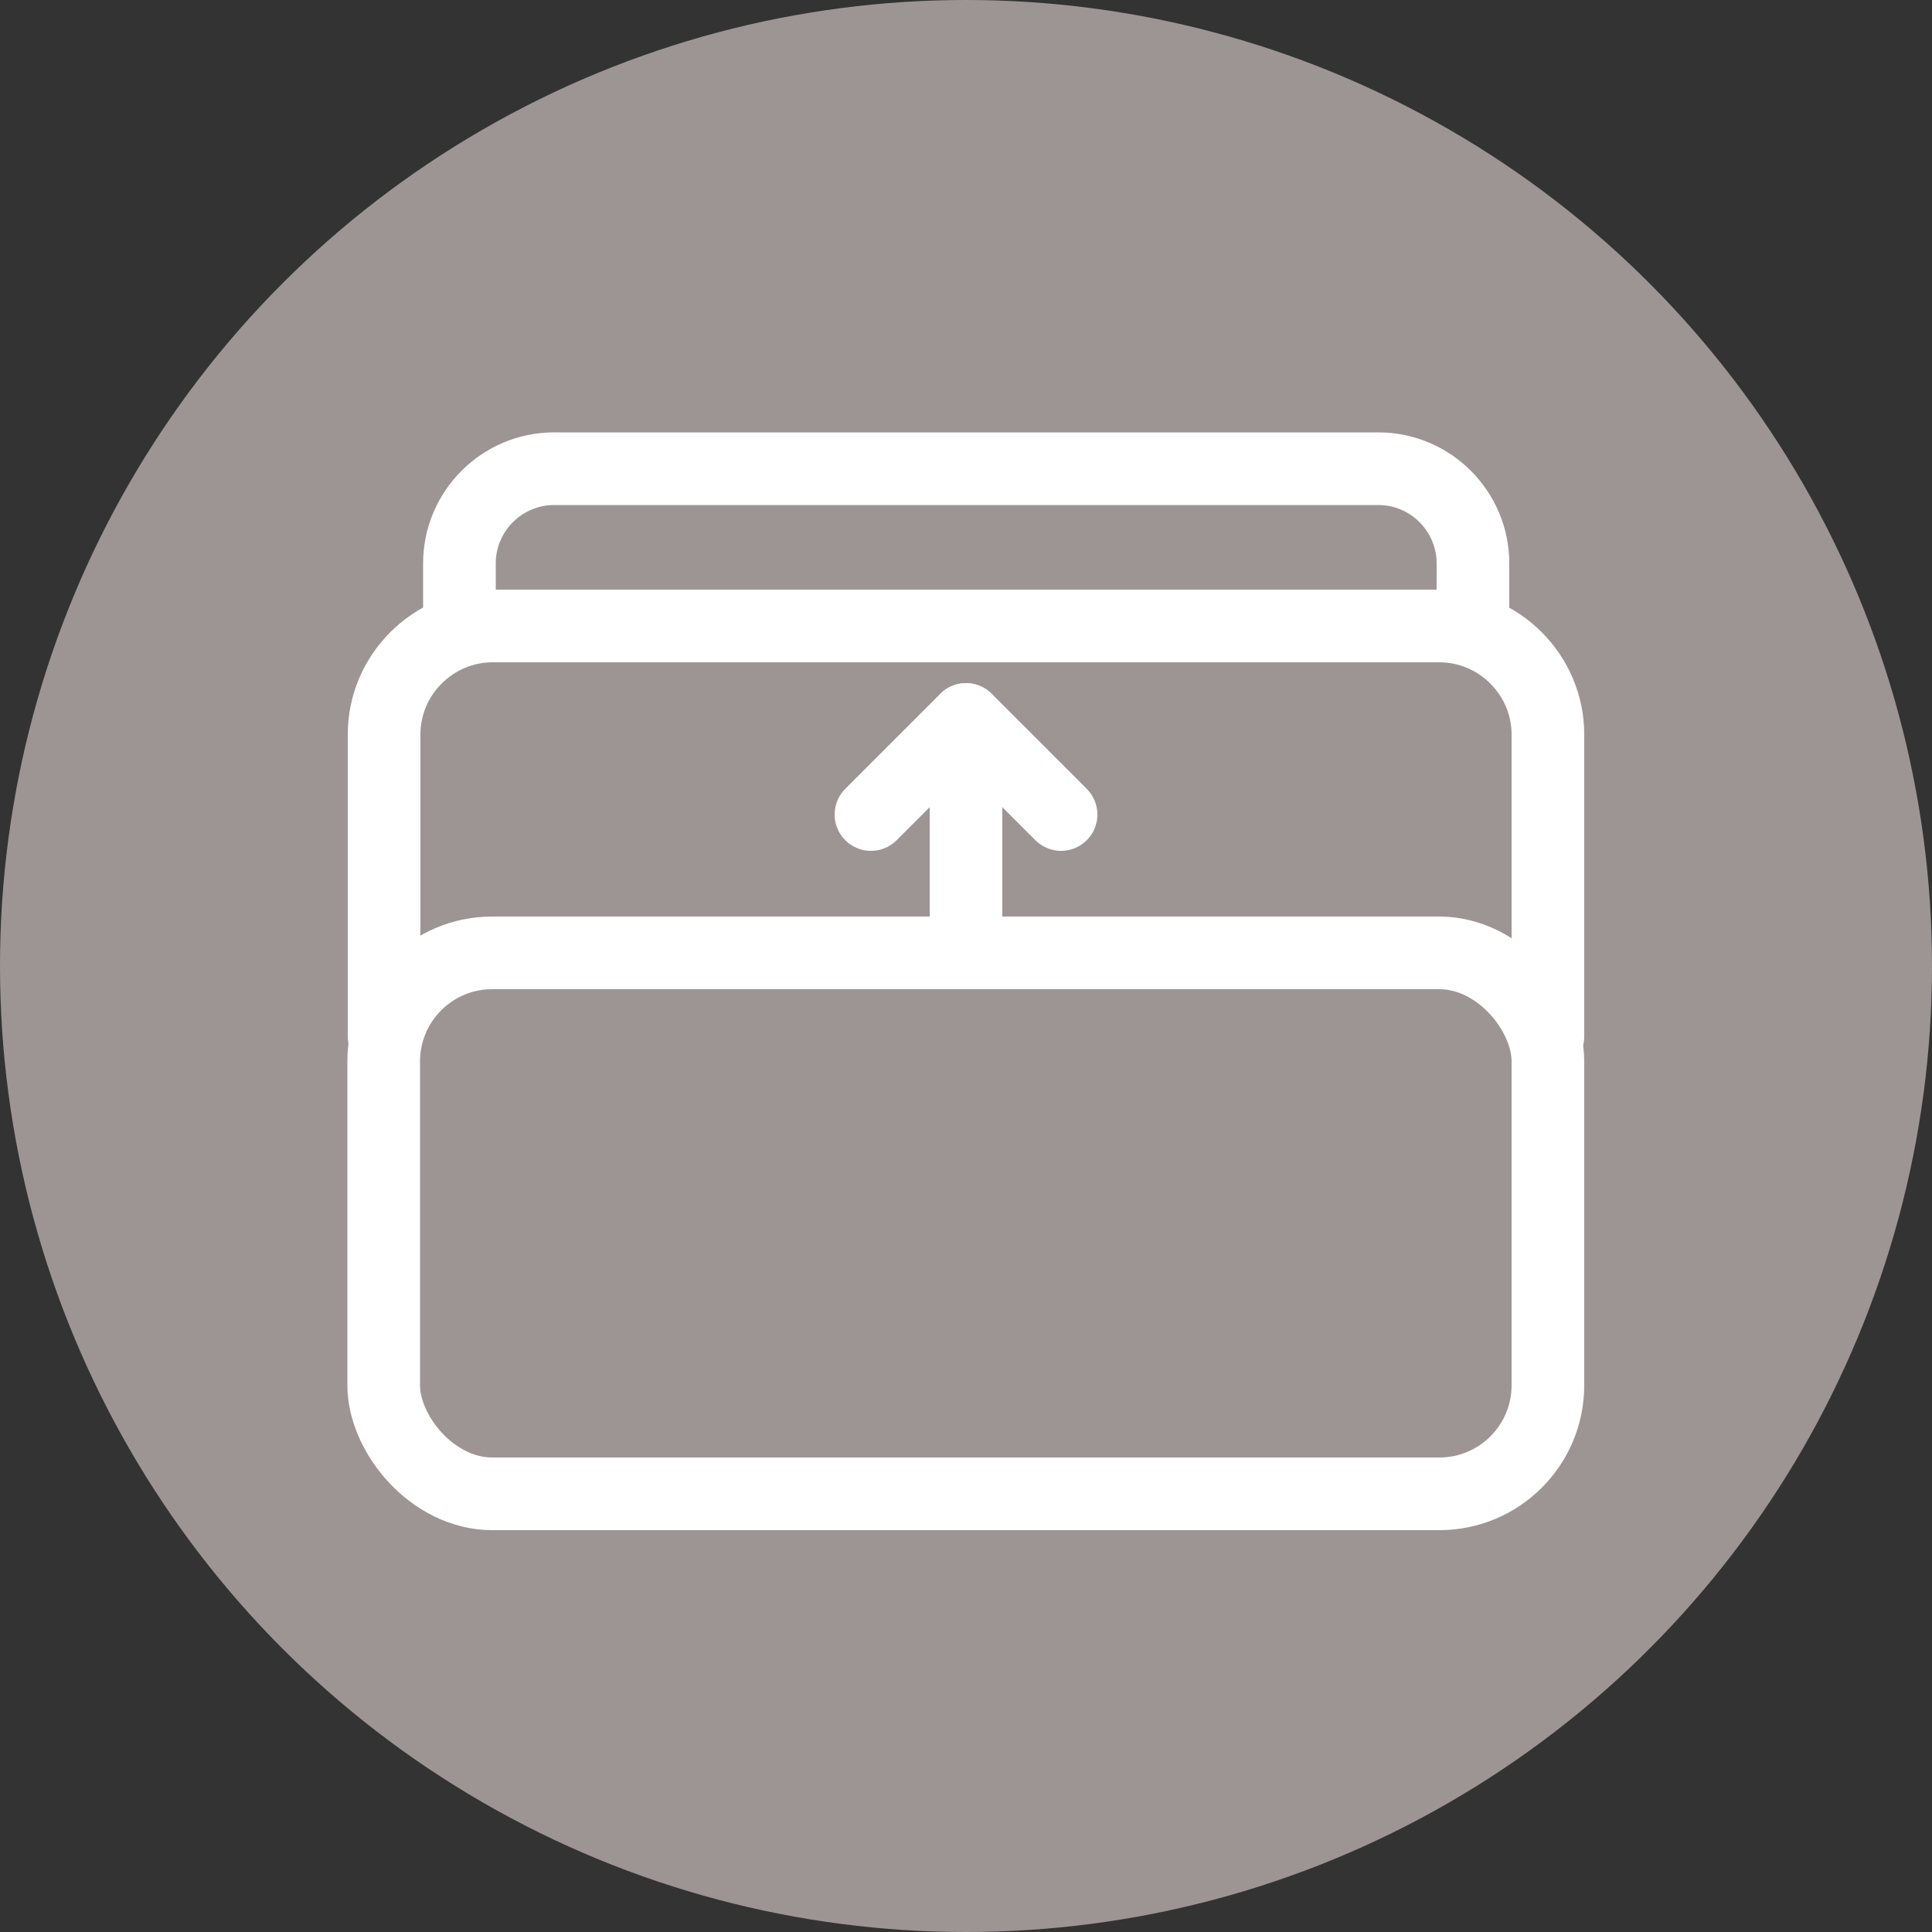<?xml version="1.0" encoding="UTF-8"?><svg id="_レイヤー_1" xmlns="http://www.w3.org/2000/svg" width="50" height="50" viewBox="0 0 50 50"><rect x="0" y="0" width="50" height="50" fill="#333333" stroke="none"/><defs><style>.cls-1{fill:none;stroke:#fff;stroke-linecap:round;stroke-linejoin:round;stroke-width:1.88px;}.cls-2{fill:#9d9594;stroke-width:0px;}</style></defs><circle class="cls-2" cx="25" cy="25" r="25"/><rect class="cls-1" x="9.93" y="24.66" width="30.13" height="14" rx="2.81" ry="2.81"/><path class="cls-1" d="M9.94,26.82v-7.81c0-1.55,1.27-2.81,2.81-2.81h24.5c1.55,0,2.81,1.27,2.81,2.81v7.81"/><path class="cls-1" d="M11.89,16.33v-1.75c0-1.35,1.1-2.45,2.45-2.45h21.33c1.35,0,2.45,1.1,2.45,2.45v1.75"/><line class="cls-1" x1="25" y1="18.62" x2="25" y2="24.33"/><polyline class="cls-1" points="27.46 21.08 25 18.62 22.54 21.08"/></svg>